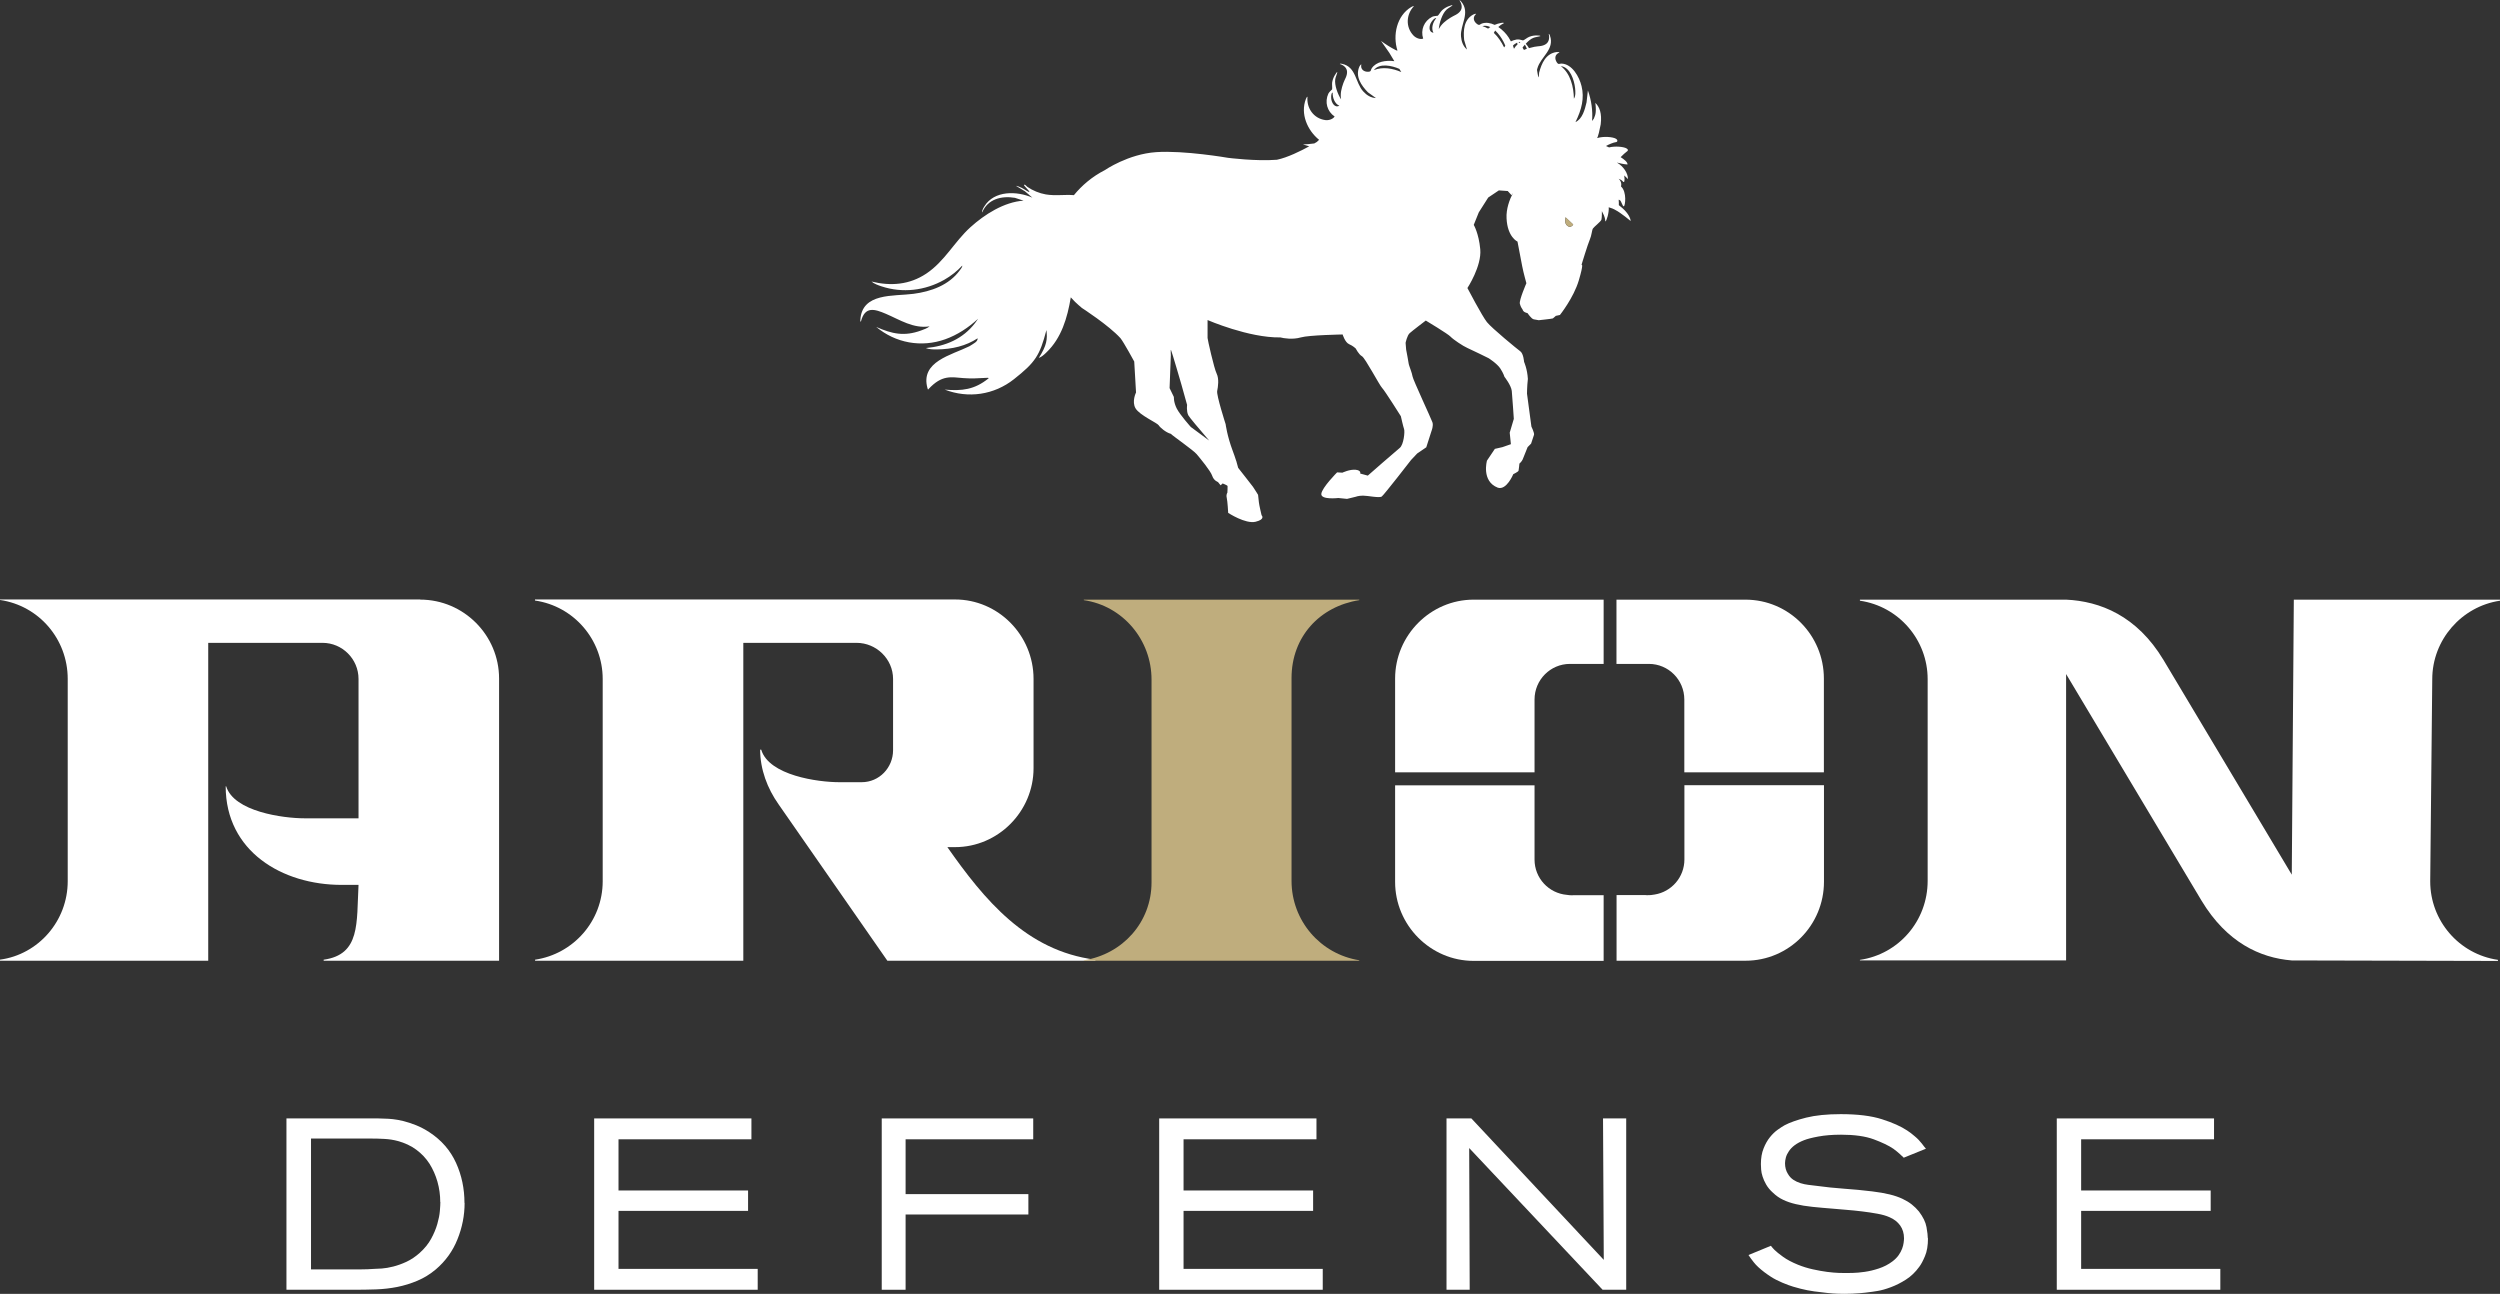 <svg width="114" height="59" viewBox="0 0 114 59" fill="none" xmlns="http://www.w3.org/2000/svg">
<rect x="0" y="0" width="114" height="59" fill="#333333" stroke="none"/>
<g clip-path="url(#clip0_1463_304)">
<path d="M74.357 10.065C74.357 10.065 74.346 9.808 73.98 9.489C73.932 9.449 73.878 9.403 73.819 9.355C73.822 9.326 73.822 9.292 73.819 9.244C73.788 8.984 73.861 9.175 73.861 9.121C73.946 9.184 73.983 9.418 74.046 9.409C74.108 9.4 74.196 8.756 73.921 8.505C73.921 8.505 73.921 8.505 73.918 8.503C73.975 8.277 73.808 8.152 73.808 8.152C73.808 8.152 73.941 8.192 74.017 8.289C74.031 8.309 74.063 8.3 74.068 8.277C74.085 8.206 74.08 8.103 74.065 8.001C74.131 8.058 74.187 8.118 74.233 8.169C74.244 7.898 74.017 7.573 73.731 7.414C73.742 7.414 73.757 7.419 73.771 7.422C74.06 7.496 74.139 7.491 74.213 7.502C74.23 7.397 74.051 7.26 73.901 7.166C73.997 7.069 74.125 6.949 74.167 6.923C74.238 6.881 74.267 6.829 74.173 6.77C74.048 6.69 73.655 6.653 73.377 6.721C73.377 6.721 73.374 6.721 73.371 6.721C73.32 6.698 73.275 6.678 73.232 6.658C73.354 6.587 73.578 6.493 73.683 6.482C73.765 6.473 73.782 6.388 73.689 6.328C73.555 6.242 73.116 6.205 72.836 6.296C72.83 6.236 72.856 6.376 72.992 5.672C73.054 5.162 72.938 4.877 72.748 4.689C72.813 5.208 72.717 5.287 72.677 5.413L72.598 5.518C72.637 5.048 72.567 4.566 72.408 4.124L72.346 4.669C72.269 4.991 72.164 5.418 71.841 5.569C72.127 4.991 72.252 4.472 72.119 3.928C72.017 3.503 71.691 2.919 71.207 2.899C71.113 2.896 71.073 2.961 70.997 2.853C70.875 2.676 70.9 2.471 71.113 2.397C71.093 2.369 71.005 2.371 70.977 2.374C70.49 2.44 70.294 2.89 70.184 3.315L70.167 3.529C70.167 3.529 70.155 3.512 70.15 3.503C70.127 3.455 70.107 3.303 70.087 3.187C70.093 3.161 70.099 3.135 70.107 3.11C70.254 2.591 70.903 2.257 70.677 1.622C70.671 1.605 70.645 1.536 70.62 1.545C70.665 1.707 70.643 1.904 70.498 2.007C70.328 2.123 70.15 2.098 69.966 2.135C69.88 2.152 69.801 2.172 69.722 2.195C69.677 2.118 69.626 2.049 69.575 1.995C69.682 1.875 69.804 1.773 69.92 1.727C70.016 1.687 70.147 1.679 70.246 1.645C70.229 1.616 70.158 1.622 70.127 1.619C69.985 1.61 69.866 1.627 69.733 1.679C69.642 1.713 69.507 1.83 69.45 1.844C69.436 1.847 69.285 1.787 69.198 1.798C69.181 1.798 69.164 1.804 69.149 1.807C69.144 1.801 69.141 1.796 69.135 1.79V1.807C69.053 1.821 68.971 1.85 68.897 1.887C68.866 1.827 68.832 1.767 68.795 1.71C68.688 1.542 68.518 1.362 68.322 1.231C68.399 1.16 68.486 1.1 68.583 1.052C68.566 1.026 68.478 1.04 68.452 1.046C68.348 1.063 68.248 1.094 68.155 1.134C67.968 1.046 67.767 1.009 67.577 1.072C67.489 1.1 67.475 1.177 67.364 1.103C67.189 0.983 67.141 0.778 67.313 0.635C67.285 0.616 67.203 0.65 67.177 0.664C66.747 0.901 66.721 1.391 66.766 1.827L66.894 2.26C66.716 2.101 66.642 1.898 66.622 1.664C66.577 1.129 67.064 0.584 66.63 0.071C66.619 0.057 66.571 -0 66.551 0.02C66.65 0.154 66.698 0.348 66.599 0.493C66.483 0.661 66.305 0.701 66.146 0.804C65.922 0.943 65.732 1.092 65.608 1.328C65.63 1.057 65.761 0.627 65.962 0.439C66.038 0.368 66.157 0.313 66.237 0.245C66.211 0.222 66.146 0.256 66.115 0.265C65.979 0.308 65.874 0.368 65.766 0.462C65.693 0.524 65.608 0.684 65.562 0.718C65.551 0.727 65.387 0.724 65.31 0.764C64.936 0.955 64.769 1.365 64.897 1.761C64.752 1.813 64.562 1.73 64.457 1.622C64.086 1.237 64.12 0.658 64.474 0.282C64.452 0.265 64.372 0.311 64.35 0.322C63.689 0.718 63.502 1.605 63.723 2.303C63.718 2.32 63.667 2.292 63.65 2.286C63.417 2.169 63.191 2.026 62.975 1.867L63.355 2.411L63.582 2.79C63.202 2.739 62.757 2.805 62.55 3.115C62.499 3.192 62.536 3.264 62.403 3.272C62.191 3.286 62.026 3.155 62.077 2.936C62.043 2.936 61.998 3.016 61.986 3.041C61.791 3.494 62.074 3.896 62.378 4.21L62.743 4.472C62.505 4.458 62.324 4.344 62.165 4.17C61.8 3.777 61.85 3.044 61.193 2.91C61.173 2.907 61.105 2.89 61.097 2.919C61.258 2.964 61.414 3.084 61.425 3.261C61.437 3.466 61.321 3.608 61.258 3.785C61.17 4.033 61.108 4.267 61.154 4.532C61.006 4.307 60.845 3.885 60.887 3.611C60.904 3.509 60.964 3.392 60.983 3.286C60.95 3.286 60.918 3.352 60.901 3.378C60.822 3.494 60.774 3.606 60.748 3.748C60.731 3.842 60.76 4.022 60.743 4.076C60.74 4.09 60.609 4.19 60.573 4.27C60.397 4.652 60.516 5.079 60.859 5.313C60.777 5.441 60.575 5.498 60.428 5.475C59.901 5.401 59.572 4.928 59.621 4.409C59.59 4.409 59.558 4.495 59.547 4.518C59.289 5.19 59.615 5.943 60.151 6.376C60.088 6.433 60.048 6.473 60.048 6.473C60.048 6.473 60.006 6.499 59.932 6.541C59.762 6.564 59.587 6.581 59.414 6.587L59.7 6.673C59.32 6.881 58.708 7.186 58.227 7.285C57.266 7.36 55.999 7.197 55.999 7.197C55.999 7.197 53.991 6.849 52.716 6.938C51.441 7.026 50.384 7.756 50.384 7.756C49.797 8.055 49.33 8.46 48.97 8.899C48.548 8.865 48.12 8.939 47.686 8.865C47.4 8.816 47.088 8.688 46.85 8.523C46.811 8.494 46.697 8.351 46.7 8.46L46.941 8.731C46.947 8.751 46.913 8.748 46.901 8.745C46.814 8.708 46.683 8.608 46.576 8.56C46.499 8.525 46.411 8.483 46.326 8.474L46.737 8.722L47.077 9.013C46.374 8.705 45.34 8.676 44.887 9.409C44.844 9.477 44.765 9.608 44.788 9.688C45.037 9.075 45.677 8.919 46.281 9.021L46.675 9.15C45.788 9.209 44.898 9.777 44.252 10.361C43.518 11.025 43.082 11.914 42.235 12.479C41.473 12.986 40.62 13.055 39.741 12.838C39.852 12.938 40.056 13.012 40.203 13.06C41.155 13.374 42.184 13.251 43.054 12.761C43.36 12.587 43.64 12.368 43.878 12.111C43.889 12.177 43.807 12.274 43.768 12.325C43.272 13.006 42.456 13.294 41.651 13.399C40.75 13.519 39.294 13.334 39.231 14.6C39.231 14.622 39.223 14.699 39.26 14.654C39.444 13.953 39.88 14.089 40.401 14.312C41.039 14.585 41.654 14.996 42.391 14.882C42.286 14.967 42.13 15.024 42.002 15.07C41.237 15.349 40.679 15.229 39.954 14.907C40.841 15.643 42.008 15.859 43.099 15.472C43.66 15.272 44.161 14.939 44.603 14.534C44.561 14.6 44.513 14.665 44.465 14.728C43.907 15.455 43.116 15.791 42.218 15.871C42.354 15.931 42.572 15.936 42.725 15.934C43.43 15.925 44.045 15.774 44.581 15.426C44.581 15.586 44.425 15.648 44.207 15.788C43.391 16.193 41.951 16.484 42.294 17.704C42.3 17.724 42.317 17.8 42.337 17.746C42.957 17.076 43.374 17.199 43.941 17.242C44.632 17.296 45.176 17.173 45.071 17.259C44.436 17.769 43.867 17.835 43.079 17.766C44.153 18.18 45.329 18.009 46.238 17.29C47.205 16.526 47.414 16.218 47.717 15.05C47.768 15.469 47.734 15.754 47.369 16.321C47.491 16.284 47.624 16.162 47.717 16.07C48.4 15.418 48.672 14.5 48.828 13.559C49.1 13.87 49.333 14.029 49.327 14.038C49.327 14.038 50.562 14.833 51.095 15.423C51.248 15.614 51.721 16.486 51.721 16.486L51.803 17.897C51.803 17.897 51.596 18.314 51.783 18.624C51.97 18.935 52.775 19.288 52.835 19.391C52.897 19.494 53.166 19.724 53.393 19.784C53.458 19.864 54.421 20.531 54.569 20.711C54.719 20.89 55.203 21.472 55.277 21.697C55.351 21.922 55.538 21.979 55.538 21.979L55.66 22.13L55.753 22.045C55.753 22.045 55.968 22.13 55.977 22.159C55.985 22.187 55.968 22.469 55.968 22.469C55.968 22.469 55.903 22.544 55.94 22.703C55.977 22.863 56.005 23.387 56.005 23.387C56.005 23.387 56.79 23.903 57.255 23.792C57.722 23.678 57.527 23.493 57.527 23.493C57.527 23.493 57.413 23.014 57.405 22.903C57.396 22.791 57.368 22.564 57.368 22.564C57.368 22.564 57.218 22.318 57.136 22.199C57.062 22.09 56.58 21.495 56.461 21.335C56.444 21.269 56.425 21.19 56.396 21.101C56.391 21.084 56.388 21.064 56.382 21.047C56.373 21.021 56.365 20.996 56.356 20.973C56.317 20.85 56.269 20.708 56.209 20.551C55.957 19.881 55.889 19.343 55.889 19.343C55.889 19.343 55.461 18.014 55.504 17.826C55.543 17.638 55.597 17.276 55.478 17.034C55.359 16.791 55.065 15.477 55.065 15.412V14.594C55.065 14.594 56.946 15.412 58.385 15.386C58.533 15.426 58.946 15.495 59.318 15.386C59.691 15.278 61.224 15.252 61.224 15.252C61.224 15.252 61.332 15.614 61.519 15.694C61.706 15.774 61.825 15.896 61.825 15.896C61.825 15.896 61.958 16.164 62.105 16.244C62.253 16.324 62.905 17.572 63.026 17.692C63.145 17.812 63.879 18.98 63.879 18.98C63.879 18.98 63.987 19.462 64.027 19.571C64.066 19.679 64.012 20.28 63.825 20.428C63.638 20.577 62.372 21.688 62.372 21.688L62.026 21.594C62.026 21.594 62.08 21.446 61.814 21.421C61.547 21.395 61.213 21.554 61.213 21.554L60.972 21.54C60.972 21.54 60.278 22.238 60.252 22.521C60.227 22.803 61.026 22.709 61.026 22.709L61.425 22.749L61.811 22.655C61.811 22.655 61.944 22.601 62.157 22.601C62.369 22.601 62.905 22.72 63.009 22.64C63.117 22.561 64.344 20.976 64.344 20.976L64.624 20.679L65.038 20.397L65.279 19.645C65.279 19.645 65.373 19.417 65.319 19.257C65.265 19.097 64.426 17.299 64.412 17.165C64.398 17.031 64.239 16.64 64.239 16.601C64.239 16.561 64.12 15.942 64.12 15.942L64.095 15.634C64.095 15.634 64.163 15.298 64.282 15.192C64.401 15.084 65.016 14.617 65.016 14.617C65.016 14.617 66.041 15.232 66.149 15.355C66.257 15.475 66.721 15.785 66.908 15.865C67.095 15.945 67.883 16.335 67.883 16.335C67.883 16.335 68.268 16.578 68.416 16.806C68.563 17.034 68.603 17.182 68.603 17.182C68.603 17.182 68.909 17.57 68.937 17.826C68.962 18.08 69.03 19.1 69.03 19.1L68.843 19.73L68.897 20.255L68.512 20.389L68.166 20.468L67.806 21.004C67.806 21.004 67.54 21.942 68.299 22.238C68.699 22.372 69.005 21.623 69.005 21.623C69.005 21.623 69.232 21.515 69.246 21.463C69.26 21.412 69.285 21.141 69.285 21.141C69.285 21.141 69.393 21.047 69.433 20.953C69.472 20.859 69.659 20.389 69.659 20.389L69.818 20.229C69.818 20.229 69.926 19.907 69.951 19.827C69.977 19.747 69.832 19.451 69.832 19.451L69.631 17.949C69.631 17.949 69.631 17.627 69.671 17.279C69.645 16.823 69.498 16.501 69.498 16.501C69.498 16.501 69.472 16.125 69.325 16.019C69.178 15.911 68.033 14.973 67.806 14.691C67.58 14.409 66.914 13.134 66.914 13.134C66.914 13.134 67.571 12.134 67.5 11.367C67.432 10.635 67.203 10.255 67.203 10.255L67.432 9.685L67.863 9.007L68.348 8.682L68.753 8.711L68.928 8.902L68.996 8.793C68.835 9.101 68.676 9.523 68.699 9.959C68.739 10.814 69.198 11.017 69.198 11.017C69.198 11.017 69.359 11.857 69.413 12.143C69.467 12.428 69.603 12.915 69.603 12.915C69.603 12.915 69.266 13.687 69.305 13.85C69.345 14.012 69.427 14.109 69.427 14.109C69.427 14.109 69.444 14.175 69.498 14.215C69.552 14.255 69.657 14.28 69.657 14.28C69.657 14.28 69.832 14.545 69.943 14.562C70.053 14.58 70.167 14.602 70.167 14.602C70.167 14.602 70.781 14.537 70.81 14.52C70.838 14.503 70.946 14.403 70.946 14.403L71.133 14.363C71.133 14.363 71.759 13.579 71.994 12.784C72.229 11.989 72.127 12.071 72.116 12.088C72.105 12.105 72.413 11.105 72.496 10.922C72.578 10.74 72.589 10.498 72.637 10.421C72.686 10.344 72.994 10.107 73.023 10.022C73.051 9.939 73.045 9.646 73.045 9.646V9.626C73.099 9.757 73.184 9.839 73.204 10.099C73.258 10.087 73.38 9.691 73.357 9.452C73.462 9.48 73.578 9.523 73.68 9.586C73.904 9.7 74.352 10.073 74.352 10.073L74.357 10.065ZM55.138 20.089C54.971 19.967 54.801 19.838 54.657 19.733C54.453 19.582 54.302 19.471 54.302 19.471C54.302 19.471 53.806 18.918 53.659 18.627C53.512 18.336 53.529 18.103 53.529 18.103L53.333 17.698L53.39 16.196C53.39 16.196 53.373 15.911 53.398 15.959C53.438 16.039 53.866 17.513 53.866 17.513L54.132 18.465C54.132 18.465 54.093 18.747 54.186 18.935C54.229 19.023 54.676 19.553 55.138 20.089ZM60.703 4.484C60.7 4.412 60.694 4.233 60.771 4.221C60.757 4.441 60.859 4.731 61.074 4.82C60.859 4.942 60.712 4.669 60.703 4.484ZM62.65 3.195C62.899 2.862 63.477 2.993 63.811 3.141L63.899 3.286C63.502 3.115 63.058 3.036 62.652 3.195H62.65ZM65.361 1.493C65.118 1.456 65.168 1.149 65.276 0.997C65.316 0.94 65.424 0.795 65.492 0.832C65.347 0.997 65.248 1.291 65.364 1.491L65.361 1.493ZM67.857 1.305C67.775 1.257 67.69 1.22 67.597 1.191C67.721 1.157 67.843 1.18 67.957 1.234C67.923 1.257 67.889 1.28 67.857 1.305ZM68.588 2.163C68.469 1.918 68.316 1.684 68.118 1.499C68.138 1.462 68.158 1.425 68.18 1.391C68.342 1.539 68.472 1.736 68.554 1.893C68.583 1.95 68.617 2.018 68.642 2.086C68.622 2.109 68.605 2.135 68.588 2.163ZM69.036 2.22C69.022 2.172 69.008 2.126 68.991 2.081C69.016 2.052 69.045 2.026 69.073 2.007C69.096 1.989 69.138 1.964 69.181 1.944L69.2 2.024C69.135 2.081 69.079 2.149 69.039 2.223L69.036 2.22ZM69.277 2.423C69.277 2.423 69.28 2.414 69.283 2.411V2.417C69.283 2.417 69.277 2.42 69.277 2.423ZM69.28 1.958C69.268 1.944 69.257 1.93 69.246 1.915C69.28 1.907 69.311 1.907 69.328 1.93C69.311 1.938 69.294 1.95 69.277 1.958H69.28ZM69.492 2.277C69.472 2.24 69.45 2.206 69.427 2.172C69.461 2.126 69.495 2.078 69.535 2.035C69.566 2.095 69.597 2.158 69.626 2.22C69.58 2.237 69.535 2.257 69.49 2.28L69.492 2.277ZM71.413 10.233C71.351 10.142 71.388 9.908 71.388 9.908C71.388 9.908 71.683 10.187 71.739 10.241C71.637 10.392 71.496 10.352 71.416 10.236L71.413 10.233ZM71.77 4.501C71.759 3.962 71.617 3.358 71.175 3.016C71.597 3.058 71.784 3.654 71.824 4.016C71.841 4.161 71.855 4.381 71.77 4.501Z" fill="white"/>
<path d="M19.157 27.342C21.146 27.342 22.758 28.966 22.758 30.942V43.811H14.759V43.763C16.442 43.526 16.255 42.092 16.349 40.351H15.578C12.864 40.351 10.291 38.82 10.291 35.856H10.314C10.665 37.01 12.909 37.315 13.892 37.315H16.349V30.962C16.349 30.044 15.601 29.314 14.711 29.314H9.495V43.808H0V43.76C1.754 43.523 3.088 41.995 3.088 40.183V30.959C3.088 29.146 1.779 27.618 0 27.359V27.336H19.157V27.342Z" fill="white"/>
<path d="M24.395 43.763C26.148 43.503 27.483 41.998 27.483 40.185V30.962C27.483 29.174 26.174 27.644 24.395 27.384V27.336H43.551C45.515 27.336 47.13 28.961 47.13 30.959V35.029C47.13 37.004 45.515 38.629 43.551 38.629H43.2C44.883 41.029 46.801 43.358 49.935 43.76L49.958 43.808H40.463L35.504 36.679C34.989 35.95 34.663 35.08 34.663 34.185H34.711C35.062 35.363 37.306 35.668 38.267 35.668H39.295C40.092 35.668 40.724 35.009 40.724 34.208V30.962C40.724 30.044 39.953 29.314 39.063 29.314H33.895V43.808H24.4V43.76L24.395 43.763Z" fill="white"/>
<path d="M49.422 43.79C51.198 43.508 52.51 42.049 52.51 40.236V30.989C52.51 29.177 51.201 27.626 49.422 27.367V27.344H61.982V27.367C60.18 27.649 58.894 29.037 58.894 30.918V40.165C58.894 41.978 60.203 43.505 61.982 43.788V43.81H49.422V43.788V43.79Z" fill="#BFAD7D"/>
<path d="M94.214 27.344C95.758 27.415 97.441 28.073 98.657 30.097L104.505 39.885L104.598 27.344H114V27.392C112.246 27.652 110.911 29.179 110.911 30.969L110.818 40.193C110.818 41.98 112.127 43.511 113.906 43.77V43.819L104.505 43.796C103.054 43.679 101.535 42.972 100.388 41.066L94.214 30.736V43.793H84.812V43.77C86.589 43.511 87.901 41.983 87.901 40.17V30.969C87.901 29.182 86.592 27.652 84.812 27.392V27.344H94.214Z" fill="white"/>
<path d="M21.186 54.854C21.186 55.421 21.078 55.974 20.86 56.513C20.645 57.051 20.316 57.507 19.874 57.884C19.61 58.106 19.33 58.277 19.032 58.402C18.735 58.528 18.429 58.622 18.114 58.685C17.8 58.747 17.477 58.784 17.145 58.796C16.817 58.807 16.488 58.813 16.165 58.813H13.062V51H17.247C17.352 51 17.463 51.003 17.573 51.011C17.661 51.011 17.777 51.02 17.919 51.034C18.061 51.048 18.222 51.08 18.404 51.123C18.582 51.168 18.775 51.231 18.976 51.311C19.177 51.393 19.381 51.499 19.585 51.633C20.135 51.995 20.537 52.459 20.795 53.027C21.053 53.594 21.18 54.204 21.18 54.854H21.186ZM20.075 54.814C20.075 54.495 20.033 54.187 19.948 53.887C19.863 53.588 19.741 53.315 19.585 53.066C19.426 52.819 19.228 52.608 18.984 52.428C18.741 52.248 18.46 52.117 18.137 52.029C17.945 51.978 17.746 51.946 17.537 51.935C17.327 51.923 17.126 51.918 16.936 51.918H14.182V57.884H16.451C16.553 57.884 16.655 57.884 16.755 57.878C16.854 57.875 16.956 57.869 17.058 57.861C17.14 57.861 17.256 57.855 17.412 57.844C17.565 57.832 17.738 57.804 17.93 57.755C18.12 57.707 18.321 57.636 18.531 57.539C18.741 57.442 18.945 57.305 19.143 57.128C19.364 56.929 19.537 56.715 19.662 56.484C19.786 56.256 19.88 56.031 19.942 55.814C20.004 55.595 20.044 55.398 20.058 55.221C20.072 55.045 20.081 54.908 20.081 54.811L20.075 54.814Z" fill="white"/>
<path d="M27.094 58.813V51H34.265V51.952H28.204V54.286H34.112V55.216H28.204V57.861H34.551V58.813H27.094Z" fill="white"/>
<path d="M41.295 51.952V54.452H46.894V55.381H41.295V58.813H40.207V51H47.115V51.952H41.295Z" fill="white"/>
<path d="M52.859 58.813V51H60.031V51.952H53.97V54.286H59.878V55.216H53.97V57.861H60.317V58.813H52.859Z" fill="white"/>
<path d="M73.079 58.813L66.995 52.351L67.018 58.813H65.961V51H67.094L73.132 57.45L73.098 51H74.155V58.813H73.079Z" fill="white"/>
<path d="M87.916 56.46C87.916 56.791 87.871 57.067 87.777 57.284C87.687 57.5 87.599 57.66 87.519 57.765C87.344 58.008 87.14 58.204 86.91 58.35C86.678 58.498 86.451 58.612 86.222 58.697C85.992 58.783 85.791 58.84 85.613 58.868C85.434 58.897 85.307 58.917 85.233 58.923C85.145 58.937 84.998 58.954 84.794 58.971C84.59 58.988 84.36 58.999 84.111 58.999C84.051 58.999 83.955 58.999 83.819 58.994C83.683 58.991 83.522 58.98 83.335 58.96C83.148 58.94 82.946 58.917 82.734 58.888C82.521 58.86 82.312 58.817 82.108 58.766C82.02 58.743 81.906 58.712 81.768 58.672C81.629 58.632 81.465 58.569 81.272 58.489C81.068 58.401 80.895 58.313 80.759 58.224C80.623 58.136 80.524 58.065 80.456 58.013C80.243 57.851 80.085 57.703 79.977 57.566C79.869 57.429 79.787 57.318 79.731 57.229L80.753 56.808C80.782 56.845 80.807 56.876 80.83 56.902C80.853 56.927 80.881 56.959 80.918 56.996C80.997 57.075 81.127 57.181 81.309 57.312C81.487 57.44 81.714 57.56 81.986 57.671C82.207 57.76 82.434 57.831 82.669 57.882C82.904 57.934 83.122 57.973 83.323 57.999C83.524 58.025 83.703 58.039 83.856 58.045C84.009 58.047 84.119 58.05 84.185 58.05C84.236 58.05 84.338 58.05 84.493 58.045C84.647 58.042 84.828 58.025 85.032 57.996C85.236 57.968 85.451 57.916 85.675 57.842C85.899 57.768 86.106 57.663 86.296 57.52C86.412 57.432 86.505 57.338 86.576 57.238C86.647 57.138 86.698 57.041 86.735 56.944C86.772 56.847 86.794 56.759 86.805 56.674C86.817 56.588 86.823 56.52 86.823 56.468C86.823 56.24 86.763 56.044 86.647 55.881C86.531 55.719 86.369 55.593 86.162 55.505C86.015 55.439 85.831 55.385 85.607 55.345C85.383 55.305 85.151 55.268 84.907 55.24C84.666 55.211 84.431 55.186 84.204 55.169C83.978 55.151 83.785 55.134 83.632 55.12C83.258 55.092 82.929 55.06 82.646 55.032C82.363 55.003 82.113 54.961 81.892 54.909C81.671 54.858 81.479 54.792 81.309 54.71C81.139 54.63 80.986 54.522 80.847 54.388C80.714 54.271 80.612 54.145 80.538 54.017C80.464 53.889 80.41 53.766 80.374 53.652C80.337 53.538 80.314 53.43 80.308 53.33C80.3 53.23 80.297 53.148 80.297 53.082C80.297 52.809 80.337 52.572 80.419 52.37C80.498 52.167 80.597 51.996 80.711 51.854C80.824 51.714 80.943 51.6 81.068 51.512C81.192 51.423 81.294 51.358 81.377 51.312C81.612 51.187 81.941 51.07 82.36 50.964C82.782 50.859 83.309 50.805 83.938 50.805C84.709 50.805 85.335 50.882 85.82 51.038C86.304 51.192 86.684 51.363 86.964 51.549C87.029 51.594 87.092 51.634 87.145 51.677C87.199 51.717 87.256 51.762 87.316 51.817C87.44 51.919 87.545 52.03 87.636 52.147C87.724 52.264 87.786 52.344 87.823 52.381L86.811 52.791C86.783 52.763 86.723 52.706 86.635 52.626C86.548 52.546 86.448 52.464 86.338 52.384C86.126 52.238 85.825 52.096 85.443 51.953C85.057 51.811 84.561 51.742 83.952 51.742C83.556 51.742 83.213 51.771 82.918 51.825C82.623 51.879 82.405 51.936 82.258 51.996C82.088 52.062 81.949 52.139 81.838 52.221C81.728 52.304 81.64 52.395 81.575 52.492C81.51 52.589 81.462 52.683 81.436 52.78C81.411 52.877 81.397 52.965 81.397 53.045C81.397 53.23 81.442 53.393 81.53 53.532C81.595 53.644 81.677 53.732 81.776 53.798C81.875 53.863 81.983 53.914 82.102 53.952C82.218 53.989 82.337 54.014 82.459 54.029C82.581 54.043 82.694 54.057 82.805 54.071C83.238 54.131 83.666 54.174 84.091 54.205C84.516 54.234 84.947 54.276 85.377 54.328C85.678 54.365 85.941 54.41 86.165 54.465C86.389 54.519 86.582 54.587 86.749 54.664C86.913 54.741 87.058 54.829 87.177 54.923C87.299 55.02 87.406 55.126 87.503 55.243C87.692 55.494 87.809 55.73 87.848 55.955C87.888 56.181 87.908 56.352 87.908 56.468L87.916 56.46Z" fill="white"/>
<path d="M93.789 58.813V51H100.96V51.952H94.9V54.286H100.807V55.216H94.9V57.861H101.247V58.813H93.789Z" fill="white"/>
<path d="M69.975 35.219V31.899C69.975 31.001 70.698 30.274 71.59 30.274H73.126V27.344H67.196C65.232 27.344 63.617 28.968 63.617 30.944V35.219H69.975Z" fill="white"/>
<path d="M73.711 30.274H75.19C76.082 30.274 76.805 31.001 76.805 31.899V35.219H83.169V30.944C83.169 28.968 81.579 27.344 79.59 27.344H73.711V30.274Z" fill="white"/>
<path d="M76.809 35.807V39.191C76.809 40 76.222 40.665 75.455 40.79C75.341 40.813 75.225 40.824 75.103 40.821C75.078 40.821 75.055 40.816 75.032 40.816H73.715V43.809H79.594C81.583 43.809 83.173 42.184 83.173 40.209V35.805H76.809V35.807Z" fill="white"/>
<path d="M73.126 40.821H71.701C71.701 40.821 71.707 40.824 71.709 40.826H71.687C71.607 40.826 71.528 40.818 71.452 40.806C70.624 40.735 69.975 40.045 69.975 39.196V35.812H63.617V40.216C63.617 42.192 65.232 43.816 67.196 43.816H73.126V40.824V40.821Z" fill="white"/>
<path d="M71.415 10.231C71.353 10.14 71.39 9.906 71.39 9.906C71.39 9.906 71.684 10.186 71.741 10.24C71.639 10.391 71.497 10.351 71.418 10.234L71.415 10.231Z" fill="#BFAD7D"/>
</g>
<defs>
<clipPath id="clip0_1463_304">
<rect width="114" height="59" fill="white"/>
</clipPath>
</defs>
</svg>
